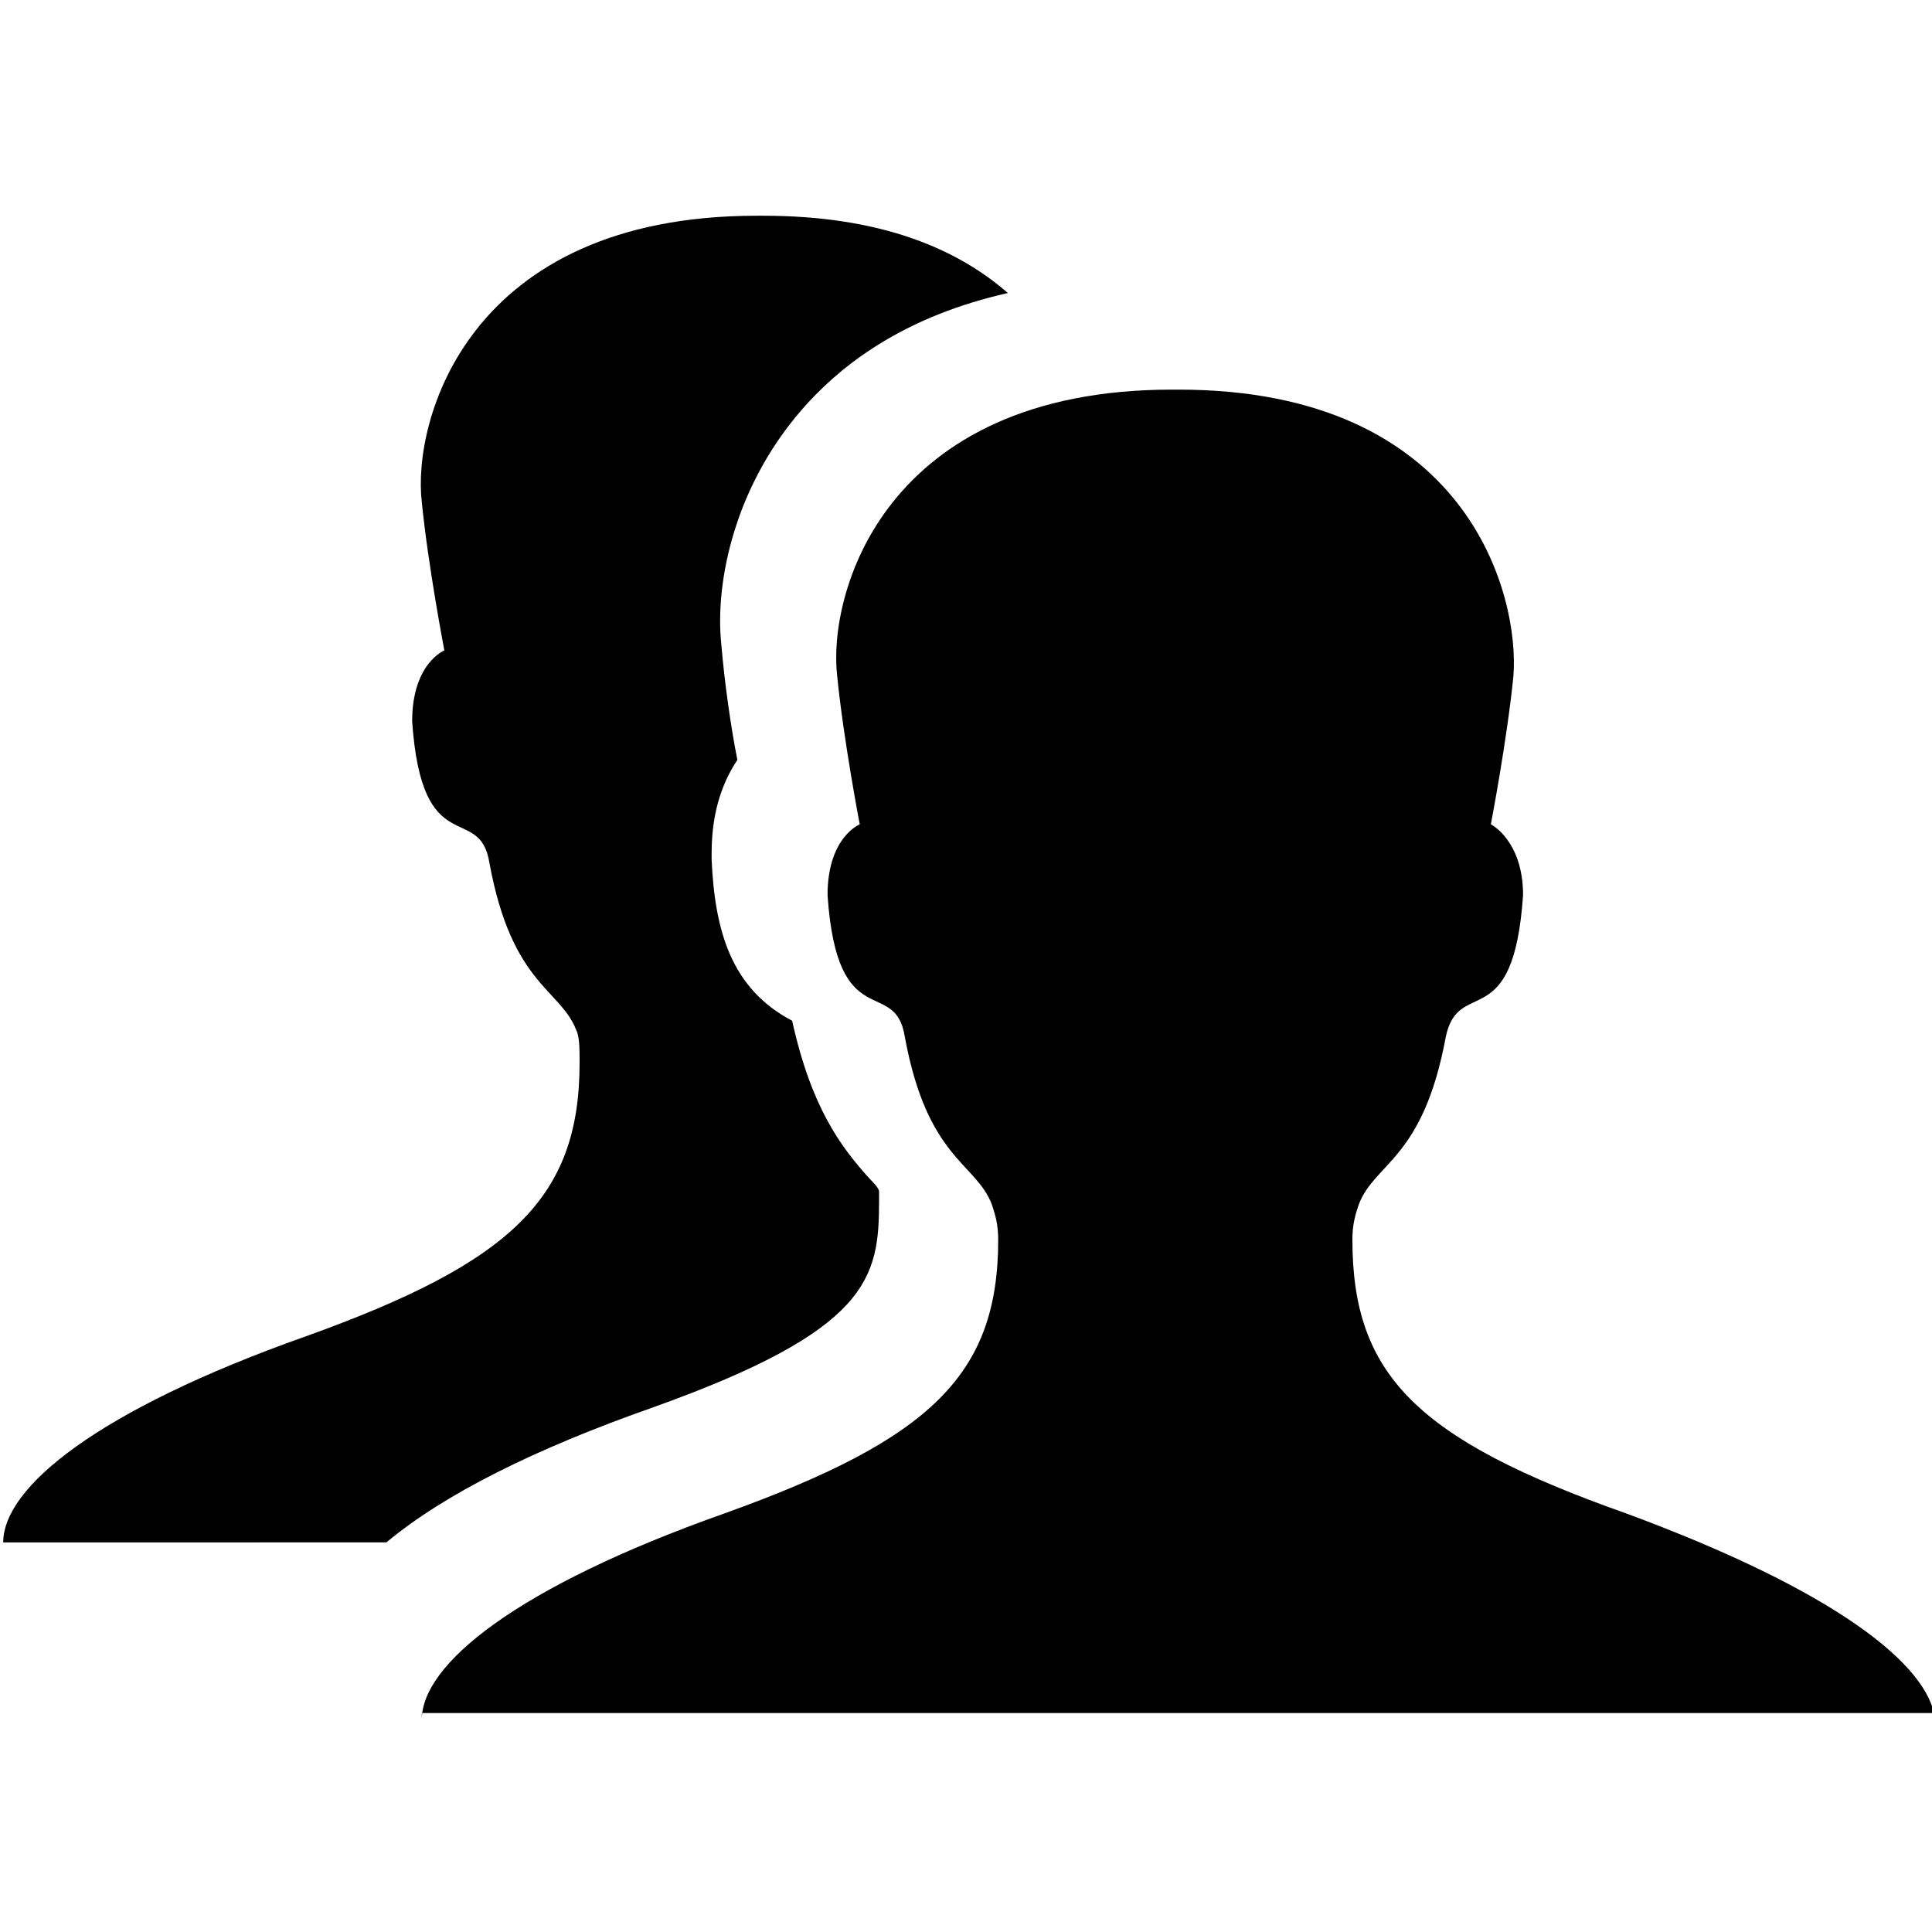 <?xml version="1.0" encoding="UTF-8"?> <!-- Generator: Adobe Illustrator 18.1.1, SVG Export Plug-In . SVG Version: 6.00 Build 0) --> <svg xmlns="http://www.w3.org/2000/svg" xmlns:xlink="http://www.w3.org/1999/xlink" id="Layer_1" x="0px" y="0px" viewBox="0 0 60 60" xml:space="preserve"> <path d="M50.5,47C44,44.7,42,42.7,42,38.5c0-0.5,0.1-0.8,0.2-1.1c0.5-1.3,2-1.4,2.7-5.2c0.4-1.9,2.1,0,2.4-4.4c0-1.7-1-2.2-1-2.2 S46.8,23,47,21c0.2-2.5-1.4-8.9-10.4-8.9c0,0-0.1,0-0.1,0c0,0-0.1,0-0.1,0c-9,0-10.7,6.4-10.4,8.9c0.2,2,0.7,4.6,0.7,4.6 s-1,0.4-1,2.2c0.3,4.4,2.1,2.5,2.4,4.4c0.7,3.8,2.2,3.9,2.7,5.2c0.1,0.3,0.2,0.6,0.2,1.1c0,4.2-2.1,6.2-8.5,8.5 c-6.5,2.3-9.4,4.7-9.4,6.4v-0.2h47v0.2C59.9,51.7,57,49.4,50.5,47L50.5,47z M50.5,47"></path> <path d="M12,47.9c1.8-1.5,4.6-2.9,8.3-4.2c6.7-2.4,7-4,7-6.4c0-0.2,0-0.3,0-0.3c0-0.1-0.2-0.3-0.3-0.4c-0.9-1-1.8-2.2-2.4-4.9 c-1.9-1-2.4-2.8-2.5-5l0-0.1v-0.1c0-1.4,0.4-2.3,0.8-2.9c-0.2-1-0.4-2.4-0.5-3.6c-0.2-1.9,0.4-5,2.7-7.5c1.2-1.3,3.1-2.7,6.2-3.4 c-1.6-1.4-4-2.4-7.6-2.4c0,0-0.1,0-0.1,0c0,0-0.1,0-0.1,0c-9,0-10.7,6.4-10.4,8.9c0.2,2,0.7,4.6,0.7,4.6s-1,0.4-1,2.2 c0.3,4.4,2.1,2.5,2.4,4.4c0.7,3.8,2.2,3.9,2.7,5.2C18,32.2,18,32.6,18,33c0,4.2-2.1,6.2-8.5,8.5c-6.5,2.3-9.4,4.7-9.4,6.4L12,47.9z"></path> </svg> 